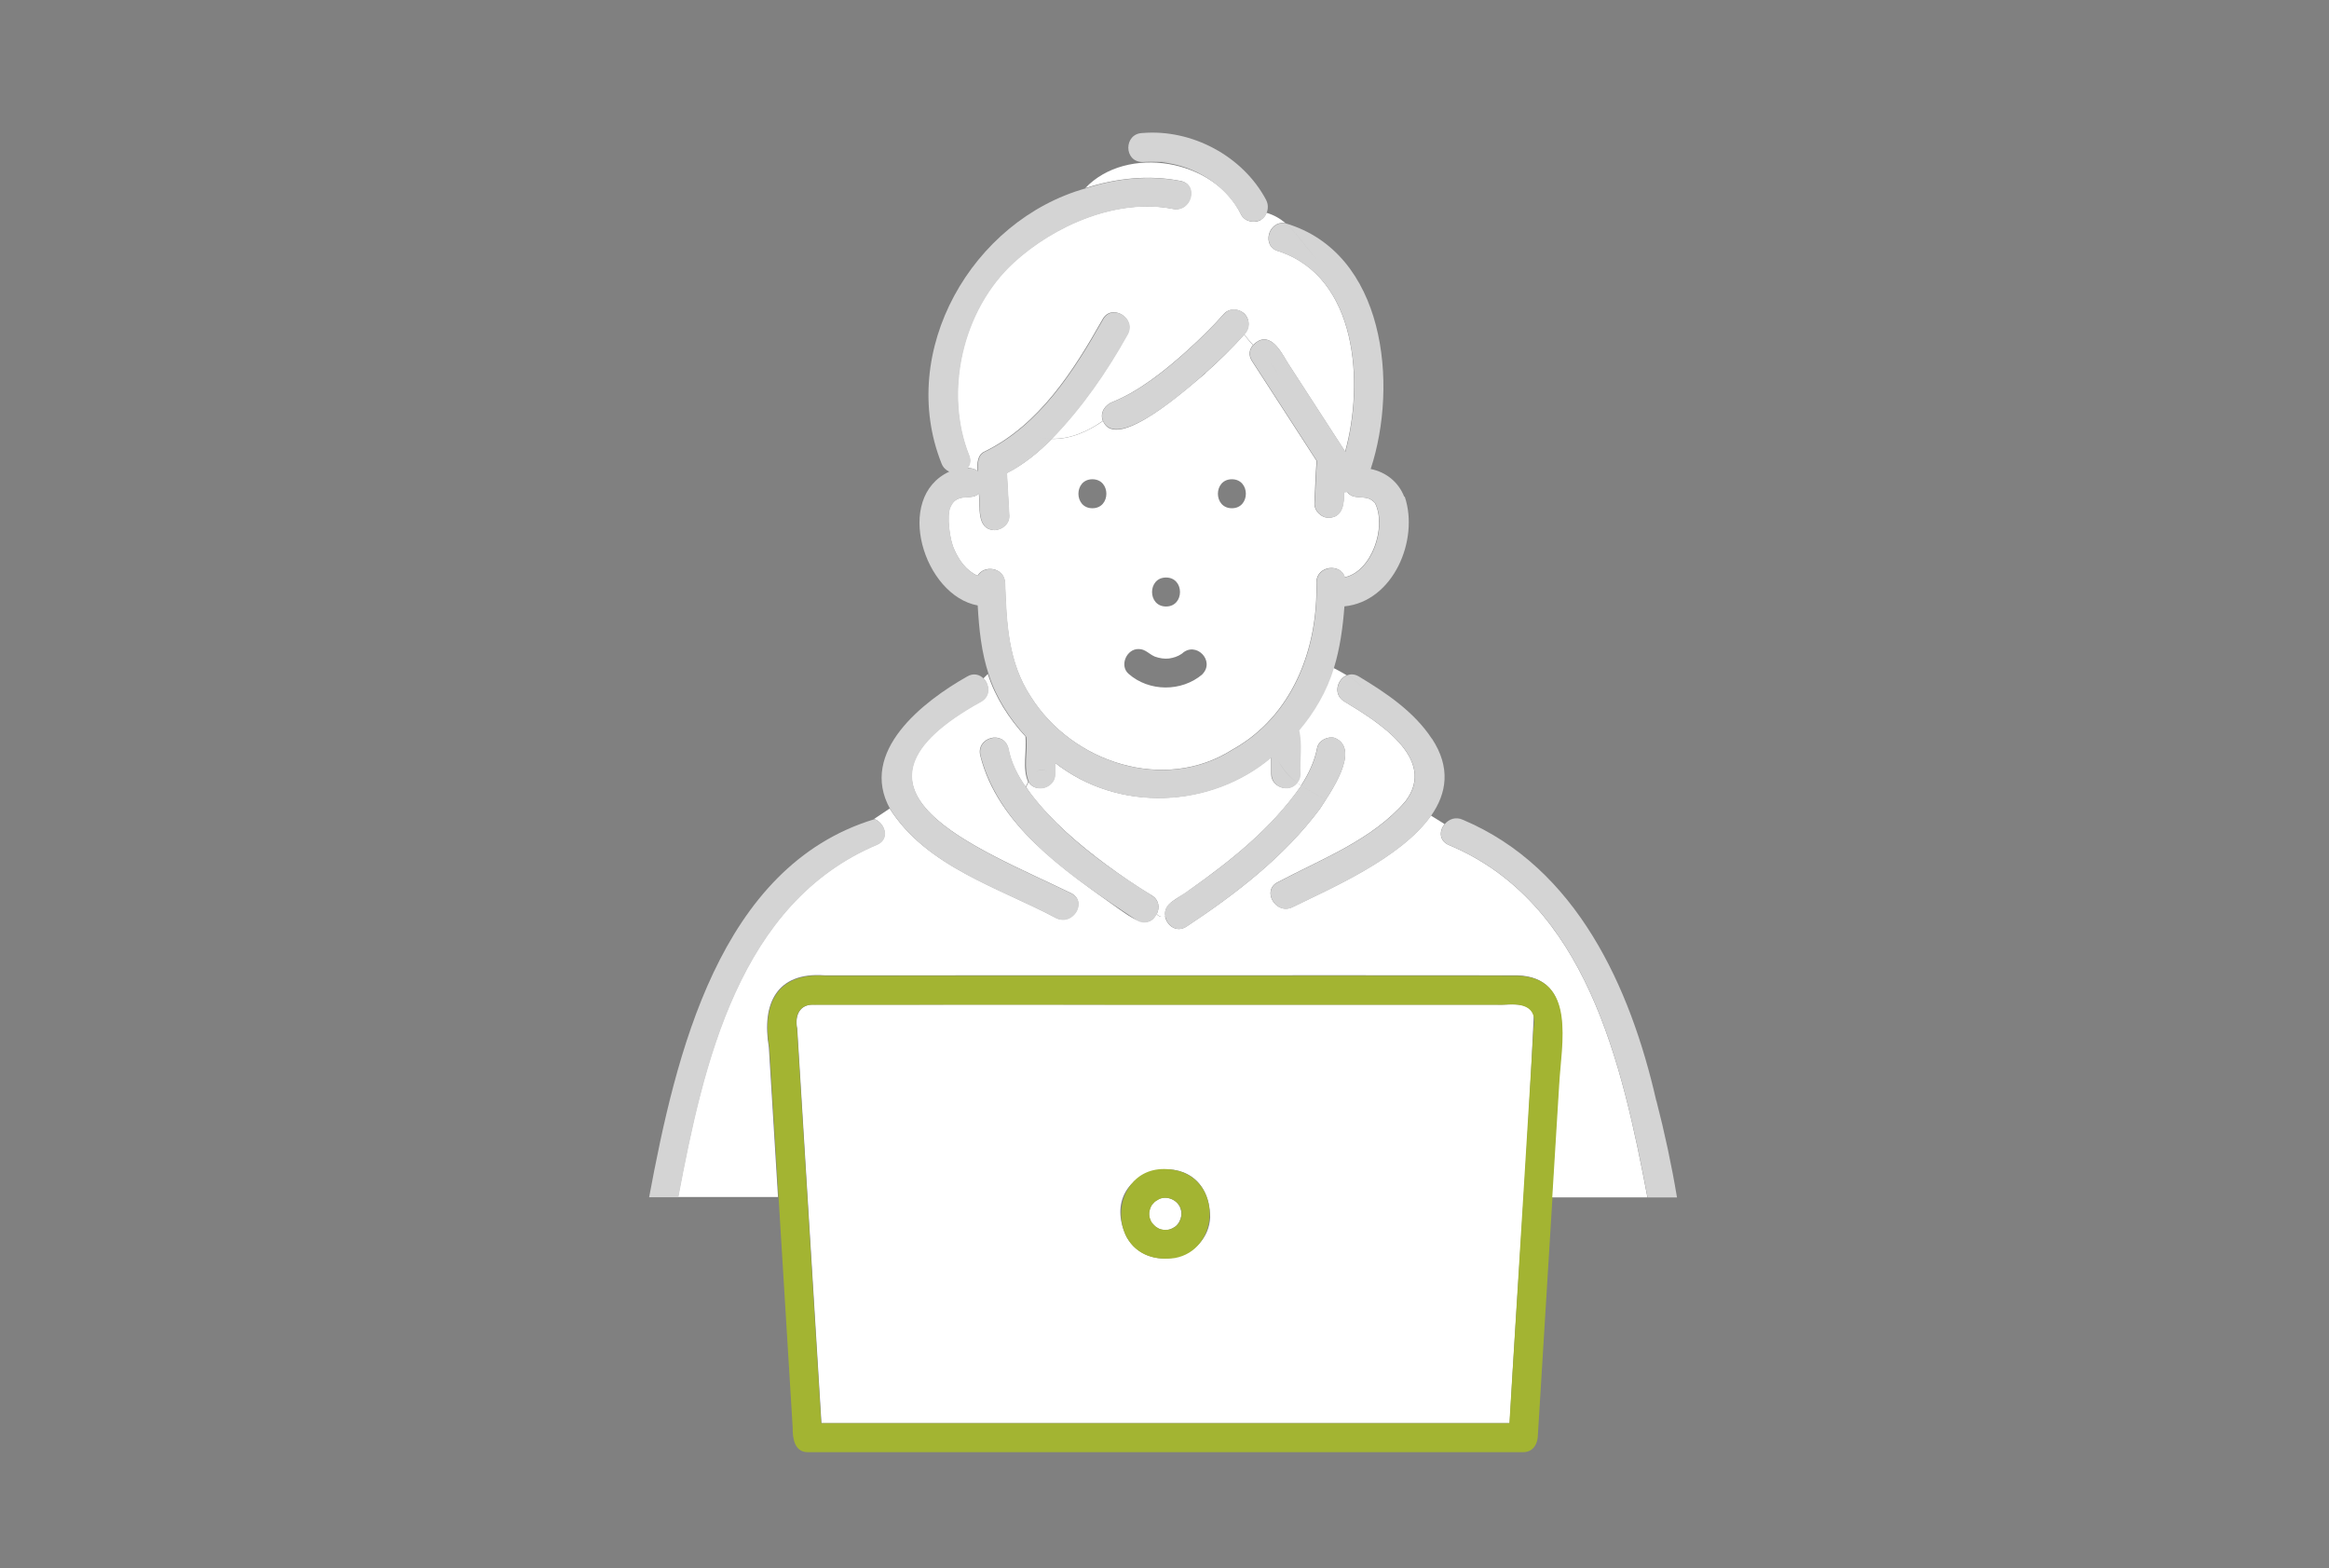 <svg width="101" height="68" viewBox="0 0 101 68" fill="none" xmlns="http://www.w3.org/2000/svg">
<rect x="0" y="0" width="101" height="68" fill="#808080" stroke="none"/>
<g clip-path="url(#clip0_7018_22103)">
<path d="M66.508 44.022C66.34 43.445 65.619 43.566 65.158 43.566C55.215 43.572 45.274 43.556 35.331 43.566C34.696 43.52 34.455 44.028 34.574 44.605C34.921 50.309 35.272 56.007 35.624 61.711H65.469C65.793 55.818 66.26 49.905 66.513 44.022H66.508ZM52.481 52.771C52.406 54.634 49.77 55.262 48.853 53.636C47.384 50.545 52.429 49.358 52.481 52.771Z" fill="white"/>
<path d="M67.314 51.923H71.443C70.347 46.167 68.807 39.119 62.809 36.634C62.394 36.437 62.417 36.012 62.648 35.734L62.054 35.366C60.756 37.224 57.613 38.561 56.05 39.334C55.329 39.691 54.689 38.608 55.415 38.25C57.318 37.242 59.504 36.423 60.94 34.755C62.376 32.886 59.678 31.254 58.294 30.417C57.791 30.111 57.988 29.453 58.403 29.282C58.213 29.165 58.017 29.062 57.815 28.958C57.527 29.938 56.973 30.878 56.309 31.663C56.459 32.269 56.333 32.933 56.372 33.555C56.372 33.705 56.32 33.832 56.234 33.936C56.297 33.982 56.356 34.029 56.418 34.068C56.747 33.56 57.007 33.013 57.116 32.436C57.178 32.101 57.582 31.91 57.888 31.998C59.036 32.493 57.668 34.403 57.237 35.077C55.685 37.158 53.593 38.767 51.441 40.187C51.008 40.458 50.598 40.129 50.523 39.736C50.391 39.777 50.259 39.759 50.148 39.632C49.785 40.382 48.989 39.736 48.515 39.412C46.128 37.71 43.262 35.779 42.511 32.768C42.315 31.973 43.504 31.644 43.722 32.434C43.838 33.063 44.113 33.6 44.478 34.123C44.512 34.048 44.553 33.979 44.587 33.904C44.322 33.31 44.535 32.582 44.471 31.937C43.756 31.164 43.157 30.229 42.838 29.226C42.776 29.289 42.712 29.353 42.649 29.416C42.903 29.68 42.96 30.16 42.551 30.408C35.52 34.285 42.47 36.781 46.438 38.724C47.171 39.071 46.531 40.154 45.803 39.808C43.312 38.481 40.174 37.581 38.583 35.06L37.909 35.511C38.37 35.684 38.596 36.364 38.041 36.618C32.026 39.144 30.498 46.123 29.402 51.907H33.739C33.607 49.738 33.475 47.577 33.341 45.408C33.024 43.527 33.675 42.137 35.763 42.293C45.774 42.298 55.787 42.282 65.798 42.293C68.353 42.373 67.684 45.268 67.591 46.999C67.493 48.631 67.389 50.269 67.291 51.902L67.314 51.923Z" fill="white"/>
<path d="M44.725 34.455C45.614 35.621 46.819 36.64 47.972 37.495C48.607 37.962 49.258 38.417 49.939 38.822C50.273 39.018 50.297 39.369 50.164 39.635C50.281 39.762 50.406 39.78 50.54 39.739C50.407 39.156 51.185 38.925 51.556 38.614C53.361 37.334 55.148 35.921 56.43 34.069C56.367 34.028 56.303 33.983 56.246 33.936C55.906 34.403 55.116 34.139 55.126 33.556V32.835C52.525 35.038 48.517 35.251 45.748 33.076V33.556C45.766 34.149 44.923 34.421 44.605 33.913C44.571 33.983 44.53 34.058 44.496 34.133C44.571 34.242 44.646 34.353 44.727 34.462L44.725 34.455Z" fill="white"/>
<path d="M52.286 16.18C51.6 16.734 48.41 19.657 47.834 18.256C47.205 18.694 46.432 19.056 45.608 19.033C45.031 19.622 44.385 20.147 43.659 20.515C43.693 21.132 43.729 21.744 43.763 22.361C43.781 22.713 43.457 22.972 43.133 22.99C42.315 22.962 42.522 21.951 42.447 21.393C42.234 21.635 41.905 21.503 41.633 21.601C41.437 21.653 41.286 21.797 41.213 21.982C41.04 22.321 41.172 23.417 41.387 23.845C41.594 24.311 41.912 24.757 42.395 24.964C42.654 24.485 43.554 24.589 43.582 25.275C43.645 27.029 43.709 28.696 44.696 30.206C46.49 33.067 50.493 34.387 53.445 32.502C56.057 31.054 57.171 28.102 57.084 25.23C57.125 24.497 58.156 24.435 58.317 25.028C59.488 24.78 60.139 22.849 59.631 21.823C59.59 21.781 59.546 21.73 59.499 21.701C59.175 21.447 58.68 21.706 58.426 21.333C58.38 21.338 58.333 21.343 58.281 21.343C58.292 21.815 58.235 22.439 57.631 22.45C57.302 22.468 56.985 22.15 57.001 21.821C57.035 21.209 57.048 20.598 57.094 19.986C56.159 18.545 55.226 17.097 54.291 15.656C54.123 15.391 54.182 15.137 54.337 14.964C54.199 14.819 54.072 14.669 53.956 14.508C53.431 15.101 52.86 15.656 52.272 16.18H52.286ZM47.373 22.039C46.565 22.039 46.565 20.782 47.373 20.782C48.181 20.782 48.181 22.039 47.373 22.039ZM50.566 25.043C51.374 25.043 51.374 26.3 50.566 26.3C49.758 26.3 49.758 25.043 50.566 25.043ZM52.142 29.241C51.242 30.008 49.83 30.003 48.941 29.218C48.532 28.86 48.861 28.122 49.384 28.145C49.667 28.14 49.84 28.375 50.087 28.474C50.284 28.544 50.491 28.578 50.699 28.554C50.888 28.526 51.074 28.468 51.235 28.358C51.269 28.334 51.408 28.225 51.253 28.347C51.852 27.777 52.712 28.653 52.142 29.236V29.241ZM53.422 22.039C52.614 22.039 52.614 20.782 53.422 20.782C54.23 20.782 54.23 22.039 53.422 22.039Z" fill="white"/>
<path d="M54.684 9.535C54.401 9.703 53.981 9.61 53.824 9.31C52.671 6.882 48.853 6.265 47.065 8.156C48.41 7.724 49.828 7.574 51.194 7.845C51.989 8.001 51.65 9.211 50.859 9.056C48.437 8.577 45.703 9.771 43.938 11.391C41.741 13.415 40.904 16.973 42.018 19.748C42.111 19.973 42.059 20.157 41.943 20.29C42.104 20.285 42.272 20.331 42.393 20.417C42.365 20.116 42.383 19.712 42.694 19.58C45.057 18.427 46.552 16.084 47.809 13.853C48.19 13.138 49.273 13.773 48.893 14.488C47.981 16.126 46.908 17.678 45.599 19.026C46.423 19.054 47.203 18.691 47.825 18.248C47.688 17.89 47.918 17.556 48.245 17.429C49.388 16.973 50.529 16.063 51.487 15.198C52.041 14.695 52.583 14.171 53.078 13.606C53.304 13.352 53.736 13.376 53.967 13.606C54.221 13.86 54.192 14.246 53.962 14.5C54.078 14.661 54.21 14.811 54.343 14.956C55 14.305 55.49 15.117 55.812 15.689C56.654 16.987 57.491 18.284 58.333 19.582C59.157 16.612 58.87 12.027 55.455 10.896C54.682 10.706 54.993 9.535 55.75 9.678C55.519 9.481 55.254 9.326 54.925 9.227C54.879 9.349 54.798 9.458 54.677 9.533L54.684 9.535Z" fill="white"/>
<path d="M51.178 52.361C51.033 52.022 50.618 51.848 50.273 51.986C50.187 52.043 50.076 52.079 50.019 52.17C50.019 52.175 50.001 52.199 49.967 52.222C49.887 52.326 49.851 52.453 49.83 52.585C49.835 52.538 49.871 52.424 49.835 52.556C49.824 52.671 49.835 52.782 49.881 52.891C49.881 52.867 49.881 52.873 49.899 52.937C49.917 52.978 49.946 53.018 49.969 53.052C50.067 53.161 50.142 53.23 50.275 53.288C50.378 53.329 50.482 53.34 50.591 53.334C50.568 53.334 50.581 53.323 50.648 53.329C50.786 53.306 50.897 53.236 51.006 53.161C50.972 53.184 50.874 53.236 50.977 53.179C51.115 53.064 51.197 52.896 51.226 52.723C51.226 52.676 51.226 52.637 51.226 52.596C51.226 52.596 51.221 52.567 51.226 52.533C51.215 52.476 51.197 52.424 51.179 52.372L51.178 52.361Z" fill="white"/>
<path d="M60.895 21.537C60.647 20.902 60.105 20.469 59.442 20.337C60.652 16.652 60.064 10.959 55.757 9.686C56.275 10.124 56.622 10.741 57.101 11.226C56.622 10.746 56.277 10.129 55.757 9.686C55.001 9.548 54.695 10.712 55.462 10.904C58.877 12.034 59.165 16.618 58.346 19.59C57.504 18.292 56.667 16.995 55.825 15.697C55.496 15.127 55.006 14.313 54.355 14.964C54.741 15.368 55.169 15.726 55.428 16.25C55.163 15.724 54.741 15.361 54.355 14.964C54.194 15.138 54.135 15.392 54.309 15.656C55.244 17.097 56.177 18.546 57.112 19.987C57.066 20.593 57.055 21.21 57.014 21.821C56.996 22.15 57.314 22.467 57.643 22.451C58.249 22.433 58.306 21.816 58.294 21.344C58.34 21.344 58.387 21.344 58.439 21.333C58.693 21.709 59.188 21.449 59.512 21.701C59.512 21.701 59.529 21.712 59.546 21.725C59.546 21.725 59.546 21.725 59.54 21.725C59.551 21.73 59.558 21.735 59.569 21.742C59.558 21.742 59.558 21.737 59.546 21.732C59.58 21.76 59.608 21.802 59.644 21.83C60.152 22.856 59.506 24.782 58.33 25.036C58.169 24.442 57.135 24.51 57.096 25.238C57.182 28.11 56.07 31.063 53.457 32.51C50.505 34.396 46.502 33.075 44.709 30.214C43.722 28.703 43.659 27.037 43.595 25.283C43.572 24.596 42.667 24.492 42.408 24.972C41.923 24.764 41.606 24.321 41.399 23.852C41.186 23.432 41.052 22.329 41.226 21.989C41.254 21.937 41.283 21.88 41.319 21.828C41.313 21.834 41.308 21.839 41.295 21.852C41.306 21.841 41.313 21.834 41.319 21.823C41.59 21.413 42.148 21.707 42.461 21.396C42.536 21.955 42.329 22.964 43.148 22.992C43.471 22.974 43.793 22.715 43.777 22.363C43.743 21.746 43.707 21.135 43.673 20.518C44.399 20.149 45.039 19.618 45.622 19.035C45.27 19.025 44.913 18.942 44.55 18.764C44.907 18.942 45.27 19.023 45.622 19.035C46.931 17.686 48.004 16.135 48.916 14.498C49.297 13.782 48.213 13.148 47.832 13.863C46.575 16.094 45.081 18.436 42.717 19.59C42.4 19.722 42.388 20.126 42.416 20.427C42.29 20.341 42.121 20.289 41.966 20.3C42.08 20.167 42.127 19.983 42.041 19.758C40.927 16.977 41.764 13.425 43.961 11.401C45.726 9.781 48.455 8.586 50.883 9.066C51.673 9.221 52.013 8.011 51.217 7.855C49.851 7.583 48.431 7.734 47.089 8.166C42.147 9.55 38.894 15.236 40.831 20.099C40.9 20.273 41.02 20.387 41.165 20.452C38.742 21.576 40.063 25.826 42.399 26.254C42.456 27.28 42.56 28.283 42.878 29.247C42.878 29.247 42.878 29.247 42.883 29.241C42.883 29.241 42.883 29.241 42.878 29.247C43.194 30.25 43.795 31.18 44.51 31.957C44.573 32.597 44.365 33.323 44.627 33.924C44.816 33.556 45.025 33.243 45.394 33.434C45.018 33.25 44.811 33.561 44.627 33.924C44.943 34.432 45.78 34.16 45.769 33.566V33.087C48.537 35.262 52.545 35.049 55.147 32.846V33.566C55.136 34.149 55.925 34.414 56.266 33.947C55.932 33.699 55.644 33.4 55.453 33.012C55.65 33.398 55.937 33.699 56.266 33.947C56.352 33.844 56.404 33.711 56.404 33.566C56.363 32.944 56.49 32.281 56.342 31.675C57.005 30.897 57.552 29.957 57.847 28.97C57.749 28.918 57.65 28.871 57.547 28.819C57.645 28.871 57.749 28.918 57.847 28.97C58.112 28.104 58.233 27.205 58.303 26.293C60.42 26.086 61.55 23.414 60.92 21.541L60.895 21.537Z" fill="#D4D4D4"/>
<path d="M53.751 14.148C53.814 14.275 53.889 14.389 53.971 14.5C54.548 13.912 53.676 13.023 53.089 13.606C52.594 14.166 52.05 14.697 51.498 15.198C50.541 16.069 49.399 16.973 48.256 17.429C47.927 17.556 47.696 17.891 47.836 18.248C48.188 18 48.494 17.735 48.725 17.499C48.489 17.735 48.183 18.002 47.836 18.248C48.58 19.927 53.275 15.318 53.973 14.498C53.892 14.389 53.817 14.273 53.753 14.146L53.751 14.148Z" fill="#D4D4D4"/>
<path d="M54.91 8.675C53.901 6.766 51.686 5.589 49.545 5.768C48.726 5.791 48.726 7.025 49.545 7.025C50.1 6.996 50.699 7.048 51.24 7.025C50.976 7.025 50.686 7.025 50.388 7.036C51.823 7.186 53.139 8.01 53.824 9.308C54.05 9.746 54.788 9.7 54.931 9.228C54.706 9.158 54.459 9.124 54.169 9.124C54.457 9.124 54.711 9.165 54.931 9.228C55.001 9.054 55.001 8.852 54.908 8.674L54.91 8.675Z" fill="#D4D4D4"/>
<path d="M50.273 53.291C50.273 53.291 50.273 53.291 50.278 53.291C50.255 53.273 50.237 53.263 50.226 53.263C50.244 53.268 50.26 53.281 50.273 53.291Z" fill="#323232"/>
<path d="M50.019 52.177C50.019 52.177 49.99 52.211 49.972 52.224C50.007 52.2 50.019 52.183 50.024 52.172L50.019 52.177Z" fill="#323232"/>
<path d="M49.84 52.558C49.84 52.506 49.869 52.449 49.84 52.558V52.558Z" fill="#323232"/>
<path d="M50.983 53.175C50.908 53.216 50.942 53.209 50.983 53.175V53.175Z" fill="#323232"/>
<path d="M51.178 50.793C47.995 49.922 47.63 54.986 50.942 54.554C52.828 54.219 53.007 51.376 51.178 50.793ZM51.237 52.639C51.237 52.639 51.237 52.691 51.237 52.719C51.208 52.892 51.128 53.066 50.988 53.175C50.999 53.175 51.006 53.164 51.017 53.157C50.908 53.232 50.792 53.307 50.659 53.325C50.67 53.325 50.677 53.325 50.688 53.325C50.665 53.325 50.631 53.325 50.608 53.331C50.618 53.331 50.649 53.331 50.659 53.325C50.59 53.325 50.579 53.325 50.602 53.331C50.493 53.336 50.382 53.325 50.286 53.284C50.286 53.284 50.296 53.284 50.303 53.295C50.293 53.284 50.187 53.254 50.234 53.254C50.141 53.22 50.084 53.161 50.021 53.086C50.044 53.138 49.998 53.075 49.987 53.052C49.987 53.052 49.976 53.041 49.969 53.041C49.969 53.041 49.974 53.046 49.98 53.052C49.957 53.018 49.928 52.977 49.91 52.937C49.91 52.948 49.91 52.948 49.916 52.966C49.916 52.948 49.905 52.932 49.898 52.914C49.898 52.919 49.898 52.932 49.908 52.937C49.898 52.875 49.885 52.867 49.891 52.891C49.844 52.787 49.833 52.671 49.844 52.556C49.844 52.567 49.844 52.574 49.839 52.585C49.862 52.458 49.896 52.331 49.976 52.222C49.976 52.222 49.971 52.222 49.966 52.233C49.966 52.233 49.976 52.222 49.983 52.222C49.994 52.199 50.035 52.159 50.03 52.175C50.093 52.083 50.198 52.049 50.284 51.991C50.683 51.823 51.172 52.095 51.235 52.528C51.235 52.517 51.235 52.51 51.235 52.494C51.23 52.512 51.258 52.592 51.235 52.592C51.235 52.61 51.235 52.626 51.235 52.644L51.237 52.639Z" fill="#A3B432"/>
<path d="M49.978 53.061C49.978 53.061 50.001 53.084 50.012 53.095C50.007 53.084 49.994 53.072 49.971 53.054L49.978 53.061Z" fill="#323232"/>
<path d="M66.941 51.923H67.316C67.415 50.291 67.518 48.653 67.617 47.02C67.71 45.29 68.378 42.395 65.823 42.314C55.812 42.304 45.799 42.32 35.788 42.314C33.7 42.169 33.044 43.52 33.366 45.429C33.498 47.598 33.63 49.76 33.764 51.928C33.966 55.256 34.174 58.583 34.376 61.911C34.37 62.367 34.451 62.971 35.034 62.971H66.056C66.454 62.966 66.644 62.676 66.685 62.342C66.898 58.869 67.112 55.399 67.325 51.921H66.95L66.941 51.923ZM66.501 44.639C66.154 50.332 65.803 56.023 65.457 61.716H35.611C35.259 56.012 34.914 50.314 34.562 44.61C34.453 44.033 34.66 43.527 35.318 43.571C45.261 43.561 55.202 43.577 65.145 43.571C65.947 43.502 66.721 43.577 66.496 44.644L66.501 44.639Z" fill="#A3B432"/>
<path d="M49.939 38.822C47.926 37.552 45.896 36.105 44.494 34.133C44.298 34.519 44.09 34.877 43.699 34.68C44.09 34.877 44.298 34.525 44.494 34.133C44.131 33.607 43.859 33.071 43.738 32.443C43.518 31.658 42.331 31.977 42.527 32.778C43.393 36.071 46.628 38.119 49.304 39.912C50.002 40.327 50.636 39.238 49.939 38.829V38.822Z" fill="#D4D4D4"/>
<path d="M46.456 38.742C42.476 36.793 35.538 34.295 42.569 30.425C42.978 30.177 42.921 29.699 42.667 29.433C42.315 29.785 41.963 30.136 41.607 30.495C41.959 30.143 42.311 29.792 42.667 29.433C42.488 29.248 42.217 29.168 41.934 29.34C40.037 30.413 37.217 32.598 38.601 35.078C40.198 37.604 43.331 38.504 45.821 39.825C46.547 40.172 47.188 39.087 46.456 38.742Z" fill="#D4D4D4"/>
<path d="M57.897 31.998C57.592 31.912 57.188 32.102 57.125 32.436C57.016 33.014 56.762 33.556 56.428 34.069C56.767 34.294 57.143 34.484 57.518 34.675C57.143 34.485 56.762 34.294 56.428 34.069C54.963 36.157 52.903 37.715 50.816 39.104C50.135 39.532 50.765 40.62 51.451 40.188C53.597 38.763 55.696 37.153 57.241 35.077C57.679 34.396 59.035 32.499 57.892 31.998H57.897Z" fill="#D4D4D4"/>
<path d="M62.09 32.027C61.323 30.861 60.105 30.042 58.936 29.339C58.746 29.223 58.568 29.223 58.41 29.287C58.913 29.588 59.351 29.956 59.615 30.487C59.351 29.951 58.906 29.588 58.41 29.287C57.995 29.461 57.799 30.117 58.301 30.423C59.685 31.253 62.385 32.89 60.948 34.761C59.512 36.427 57.325 37.246 55.422 38.257C54.696 38.614 55.337 39.698 56.057 39.34C57.625 38.568 60.764 37.228 62.062 35.372C62.743 34.398 62.922 33.284 62.096 32.027H62.09Z" fill="#D4D4D4"/>
<path d="M37.92 35.523C31.184 37.57 29.303 45.748 28.15 51.918H29.419C30.515 46.134 32.044 39.156 38.059 36.629C38.613 36.37 38.383 35.689 37.927 35.523H37.92Z" fill="#D4D4D4"/>
<path d="M71.826 47.731C70.706 42.812 68.366 37.627 63.445 35.551C63.129 35.401 62.828 35.523 62.655 35.735C62.424 36.012 62.401 36.438 62.816 36.635C68.813 39.12 70.347 46.168 71.45 51.924H72.725C72.489 50.511 72.189 49.115 71.831 47.731H71.826Z" fill="#D4D4D4"/>
</g>
<defs>
<clipPath id="clip0_7018_22103">
<rect width="44.7" height="66.995" fill="white" transform="translate(28.15 0.862)"/>
</clipPath>
</defs>
</svg>
